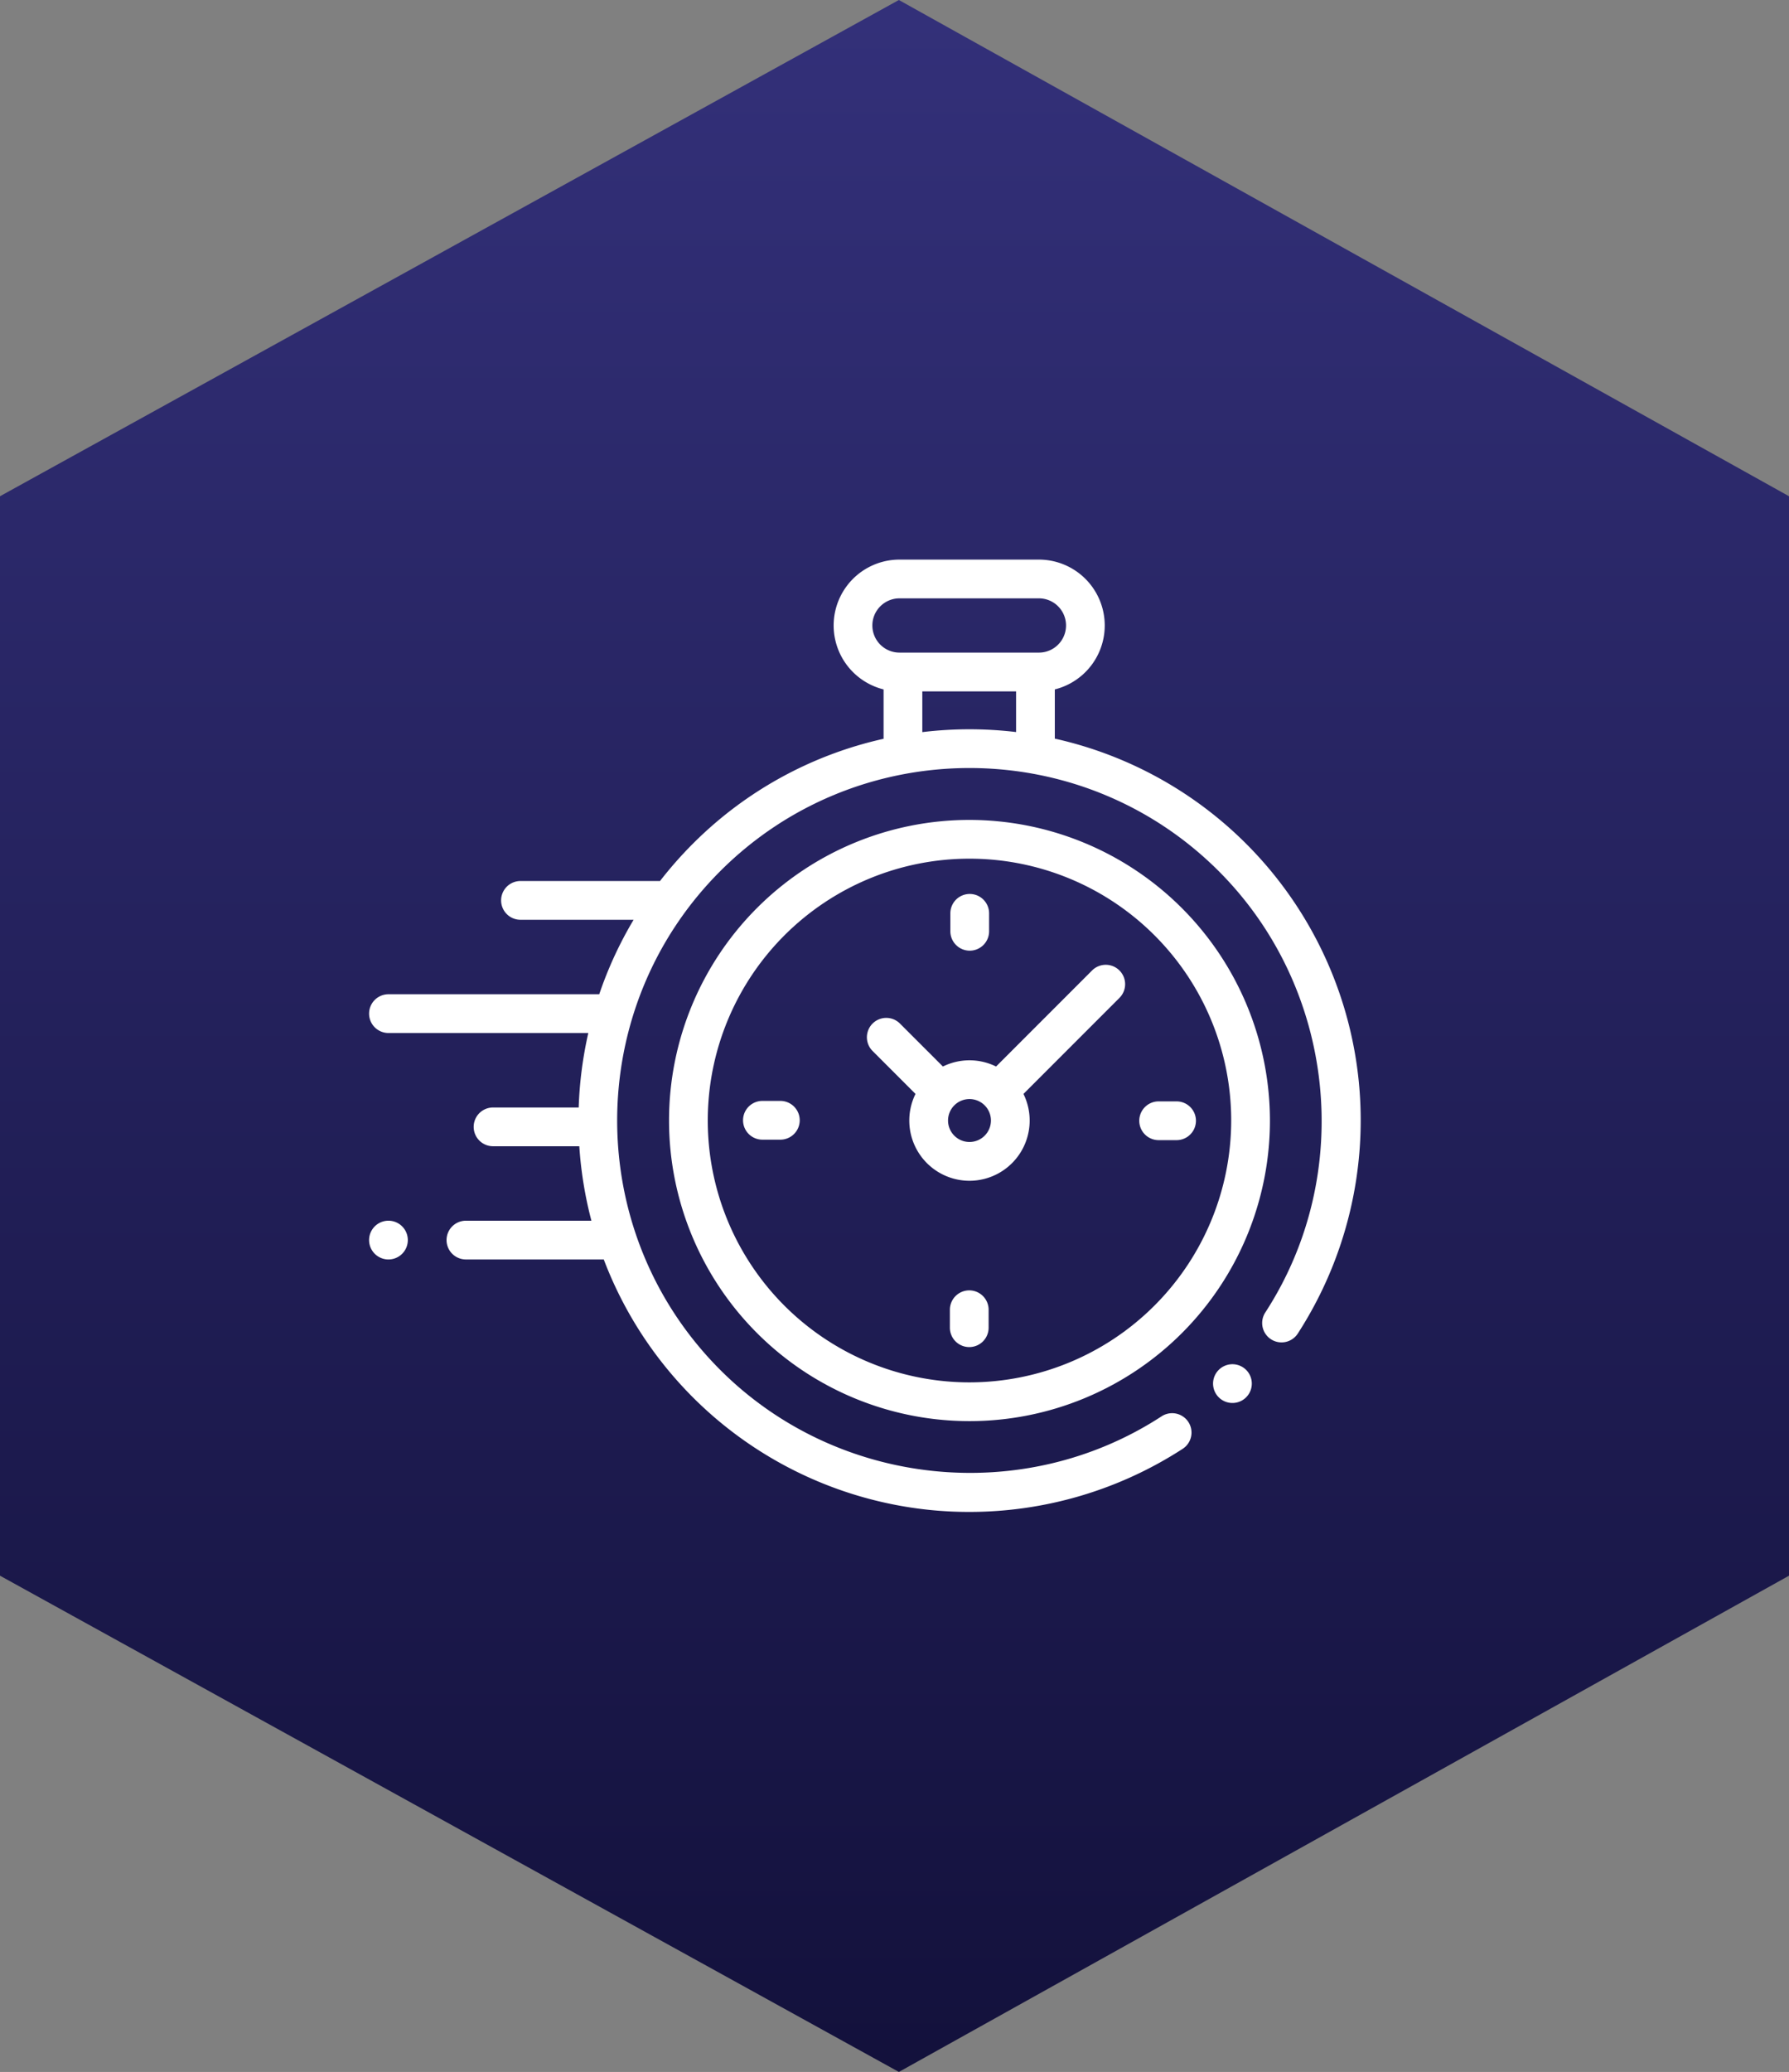 <svg xmlns="http://www.w3.org/2000/svg" xmlns:xlink="http://www.w3.org/1999/xlink" width="761.156" height="881.087" viewBox="0 0 761.156 881.087">
  <rect x="0" y="0" width="761.156" height="881.087" fill="#808080" stroke="none"/>
  <defs>
    <linearGradient id="linear-gradient" y1="0.5" x2="1" y2="0.5" gradientUnits="objectBoundingBox">
      <stop offset="0" stop-color="#333079"/>
      <stop offset="1" stop-color="#13113c"/>
    </linearGradient>
  </defs>
  <g id="Group_243" data-name="Group 243" transform="translate(-3456.965 -9104.035)">
    <g id="Group_236" data-name="Group 236" transform="translate(13382.121 11362.035) rotate(90)">
      <path id="Path_464" data-name="Path 464" d="M201.025,0H660.062L871.087,378.717,660.062,761.156H201.025L-10,378.717Z" transform="translate(-2248 9164)" fill="url(#linear-gradient)"/>
    </g>
    <g id="XMLID_806_" transform="translate(3614 9342)">
      <g id="XMLID_386_" transform="translate(0 0)">
        <path id="XMLID_389_" d="M421.081,232.241A166.317,166.317,0,0,0,291.75,86.4V65.466a28.016,28.016,0,0,0-6.762-55.2h-59.33a28.016,28.016,0,0,0-6.763,55.2v21A165.458,165.458,0,0,0,137.748,131.1a167.247,167.247,0,0,0-13.991,15.878c-.207-.016-.414-.031-.625-.031H64.412a8.24,8.24,0,1,0,0,16.481h48.133A165.189,165.189,0,0,0,97.923,195.1H8.24a8.24,8.24,0,0,0,0,16.481H93.266a167.544,167.544,0,0,0-4.09,31.673H52.738a8.24,8.24,0,1,0,0,16.48h36.7A167.3,167.3,0,0,0,94.585,291.4H41.2a8.24,8.24,0,1,0,0,16.48H99.844A166.431,166.431,0,0,0,238.995,414.442q8.165.806,16.331.8A166.853,166.853,0,0,0,346.165,388.4a8.24,8.24,0,1,0-8.993-13.811c-58.965,38.4-137.934,30.1-187.77-19.741-58.474-58.474-58.474-153.619,0-212.094s153.618-58.474,212.093,0c49.77,49.771,58.118,128.672,19.847,187.608a8.24,8.24,0,1,0,13.821,8.975A166.984,166.984,0,0,0,421.081,232.241ZM214.122,38.28a11.549,11.549,0,0,1,11.536-11.536h59.33a11.536,11.536,0,0,1,0,23.073h-59.33A11.55,11.55,0,0,1,214.122,38.28Zm21.254,45.349V66.3H275.27V83.6A167.9,167.9,0,0,0,235.376,83.628Z" transform="translate(0 -10.262)" fill="#fff"/>
        <path id="XMLID_391_" d="M444.01,425.5a8.243,8.243,0,1,0,5.826,2.414A8.284,8.284,0,0,0,444.01,425.5Z" transform="translate(-76.685 -83.334)" fill="#fff"/>
        <path id="XMLID_394_" d="M282.7,144.609a127.83,127.83,0,1,0,127.83,127.83A127.975,127.975,0,0,0,282.7,144.609Zm0,239.18a111.35,111.35,0,1,1,111.35-111.35A111.476,111.476,0,0,1,282.7,383.789Z" transform="translate(-27.254 -33.904)" fill="#fff"/>
        <path id="XMLID_397_" d="M352.805,221.825l-40.814,40.813a25.54,25.54,0,0,0-22.621,0L271.1,244.372a8.24,8.24,0,0,0-11.654,11.653l18.266,18.266a25.606,25.606,0,1,0,45.93,0l39.616-39.616h0l1.2-1.2a8.24,8.24,0,1,0-11.653-11.653Zm-52.125,72.9a9.125,9.125,0,1,1,9.125-9.125A9.136,9.136,0,0,1,300.681,294.728Z" transform="translate(-45.232 -47.067)" fill="#fff"/>
        <path id="XMLID_398_" d="M413.53,289.86H405.9a8.24,8.24,0,1,0,0,16.48h7.635a8.24,8.24,0,1,0,0-16.48Z" transform="translate(-69.977 -59.464)" fill="#fff"/>
        <path id="XMLID_399_" d="M208.956,289.616h-7.634a8.24,8.24,0,1,0,0,16.48h7.634a8.24,8.24,0,1,0,0-16.48Z" transform="translate(-33.978 -59.421)" fill="#fff"/>
        <path id="XMLID_400_" d="M308.363,206.933a8.241,8.241,0,0,0,8.24-8.24v-7.634a8.24,8.24,0,1,0-16.48,0v7.634A8.241,8.241,0,0,0,308.363,206.933Z" transform="translate(-52.814 -40.628)" fill="#fff"/>
        <path id="XMLID_424_" d="M308.119,387.393a8.241,8.241,0,0,0-8.24,8.24v7.634a8.24,8.24,0,1,0,16.48,0v-7.634A8.241,8.241,0,0,0,308.119,387.393Z" transform="translate(-52.771 -76.628)" fill="#fff"/>
        <path id="XMLID_425_" d="M8.24,351.44a8.24,8.24,0,1,0,5.825,14.066A8.24,8.24,0,0,0,8.24,351.44Z" transform="translate(0 -70.301)" fill="#fff"/>
      </g>
    </g>
  </g>
</svg>
